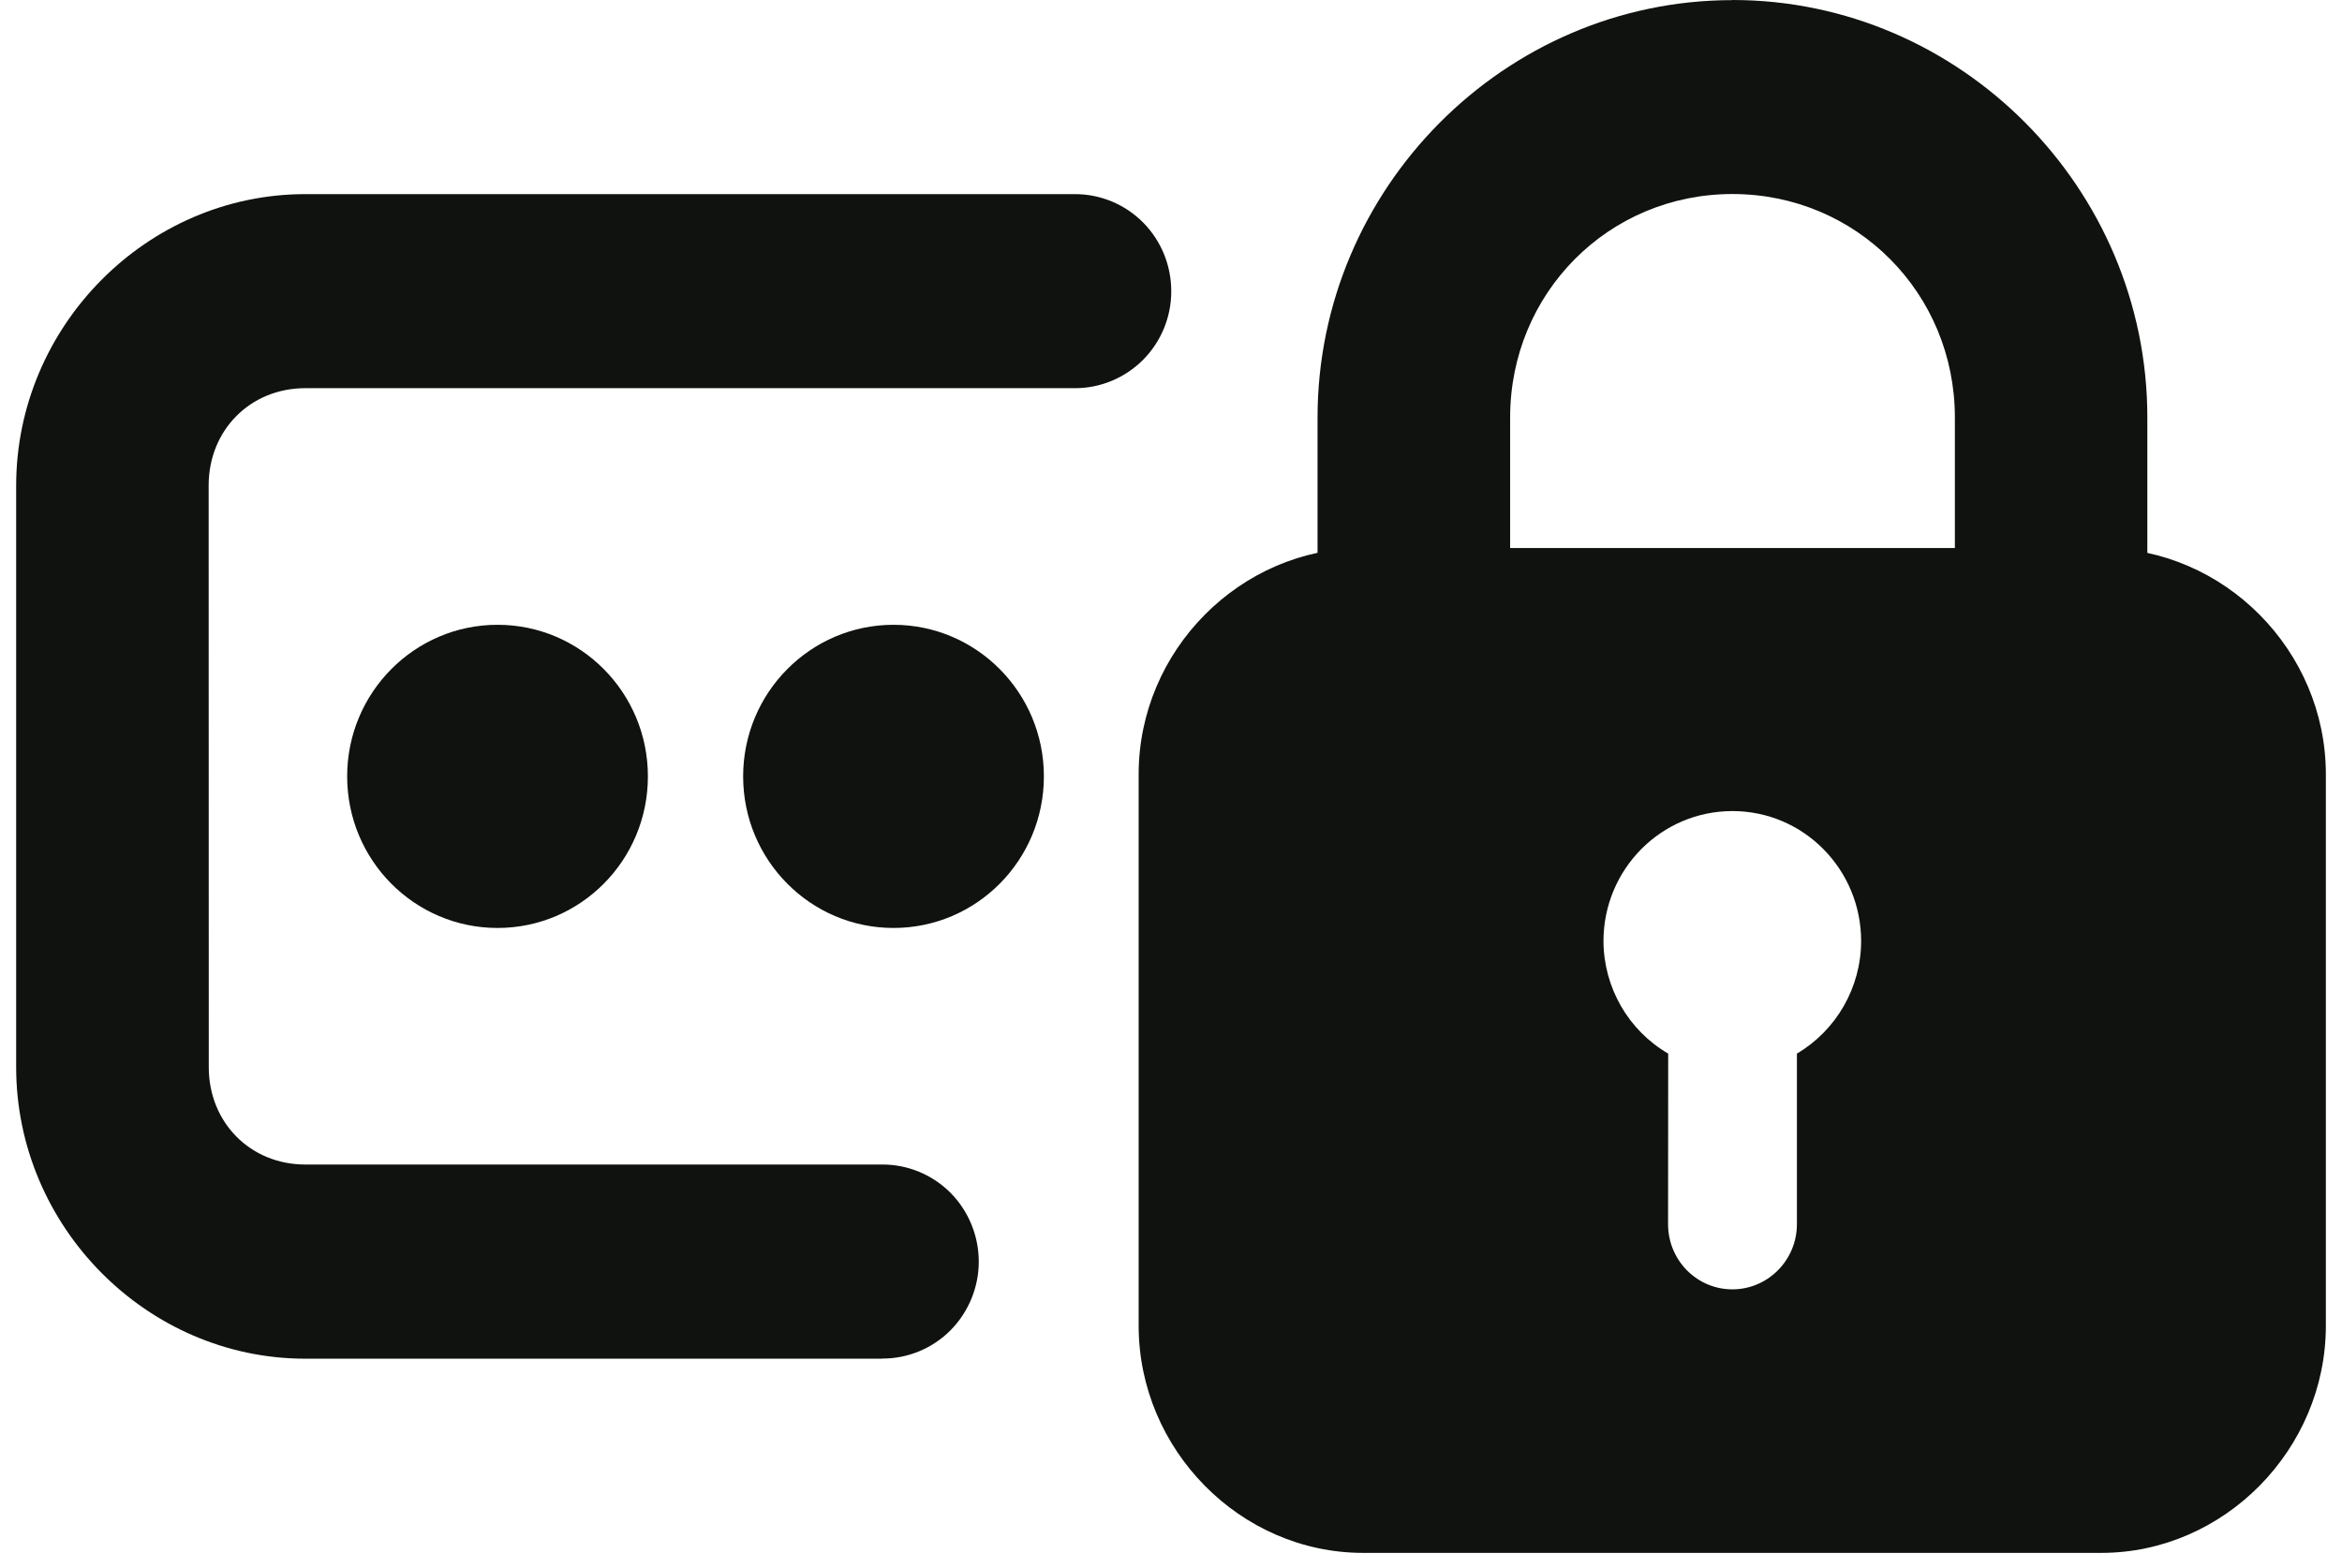<svg width="112" height="75" viewBox="0 0 112 75" fill="none" xmlns="http://www.w3.org/2000/svg">
<path d="M49.921 37.133C49.921 41.141 46.7 44.383 42.73 44.383C38.761 44.383 35.539 41.141 35.539 37.133C35.539 33.131 38.761 29.883 42.73 29.883C46.7 29.883 49.921 33.131 49.921 37.133Z" fill="#0F120E"/>
<path d="M65.188 26.211C59.309 26.211 54.453 31.112 54.453 37.034V63.408C54.453 69.33 59.309 74.272 65.188 74.272H100.488C106.361 74.272 111.228 69.324 111.228 63.408V37.034C111.228 31.112 106.361 26.211 100.488 26.211H65.188ZM82.849 38.792C86.249 38.792 89.004 41.576 89.004 45.015C88.999 47.231 87.819 49.278 85.933 50.392V58.541C85.938 60.27 84.54 61.673 82.837 61.668C81.135 61.662 79.766 60.264 79.771 58.541L79.777 50.392C77.873 49.284 76.693 47.237 76.682 45.015C76.682 41.576 79.443 38.792 82.849 38.792Z" fill="#0F120E"/>
<path d="M82.85 0.006C71.96 0.006 63.008 9.002 63.008 19.976V30.834H63.014C63.008 32.069 63.491 33.258 64.36 34.128C65.228 35.004 66.402 35.491 67.633 35.491C68.853 35.485 70.021 34.992 70.883 34.116C71.741 33.246 72.224 32.063 72.218 30.834V19.97C72.218 14.025 76.918 9.28 82.849 9.28C88.781 9.28 93.487 14.025 93.487 19.97V30.828C93.481 32.057 93.964 33.241 94.821 34.116C95.684 34.992 96.852 35.485 98.072 35.485C99.297 35.491 100.476 35.004 101.345 34.128C102.214 33.252 102.697 32.069 102.691 30.828V19.97C102.691 8.996 93.74 0 82.849 0L82.85 0.006Z" fill="#0F120E"/>
<path d="M14.598 9.285C7.027 9.285 0.773 15.596 0.773 23.229V51.04C0.773 58.673 7.033 64.984 14.598 64.984H42.182L42.187 64.978C43.413 64.984 44.592 64.497 45.461 63.621C46.324 62.745 46.813 61.556 46.807 60.32C46.801 59.091 46.312 57.913 45.449 57.043C44.581 56.179 43.407 55.692 42.188 55.698H14.603C11.974 55.698 9.984 53.691 9.984 51.04L9.978 23.223C9.978 20.572 11.969 18.566 14.598 18.566H51.392C52.612 18.571 53.785 18.084 54.654 17.22C55.523 16.35 56.012 15.172 56.012 13.943C56.017 12.707 55.534 11.518 54.666 10.642C53.797 9.767 52.618 9.279 51.392 9.285L14.598 9.285Z" fill="#0F120E"/>
<path d="M30.984 37.133C30.984 41.141 27.768 44.383 23.793 44.383C19.823 44.383 16.602 41.141 16.602 37.133C16.602 33.131 19.823 29.883 23.793 29.883C27.768 29.883 30.984 33.131 30.984 37.133Z" fill="#0F120E"/>
</svg>
